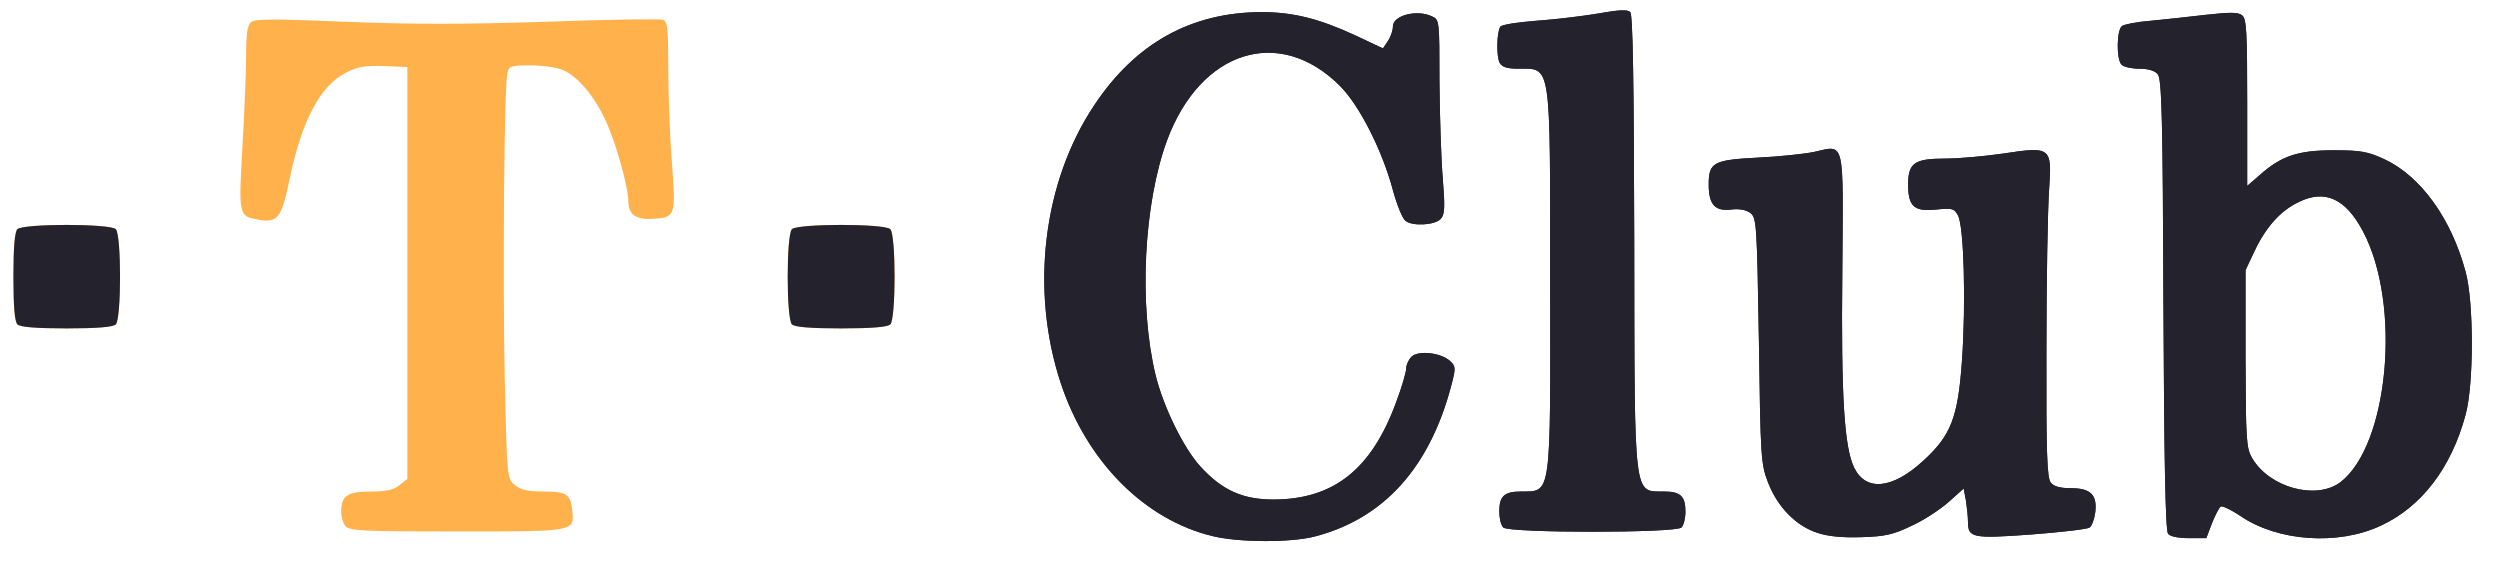 <?xml version="1.0" encoding="UTF-8"?> <svg xmlns="http://www.w3.org/2000/svg" width="222" height="51" viewBox="0 0 222 51" fill="none"> <path d="M107.692 47.61C101.641 46.161 96.505 40.987 94.202 34.039C91.457 25.761 92.609 16.152 97.184 9.323C100.844 3.824 105.774 1.104 112.002 1.074C114.836 1.074 117.167 1.666 120.355 3.144L122.805 4.297L123.248 3.646C123.484 3.292 123.691 2.73 123.691 2.346C123.691 1.37 125.816 0.808 127.174 1.459C127.823 1.754 127.823 1.872 127.823 7.253C127.853 10.269 127.971 14.142 128.119 15.857C128.325 18.399 128.296 19.05 127.941 19.434C127.44 19.996 125.432 20.114 124.812 19.612C124.547 19.434 124.045 18.192 123.691 16.892C122.746 13.344 120.709 9.352 118.997 7.638C113.625 2.257 106.63 4.445 103.648 12.427C101.552 18.074 101.11 27.092 102.615 33.3C103.294 36.109 105.124 39.834 106.6 41.43C108.518 43.53 110.348 44.357 113.064 44.357C118.437 44.357 121.801 41.667 123.986 35.695C124.488 34.364 124.871 33.034 124.871 32.709C124.871 32.413 125.078 31.94 125.344 31.674C125.964 31.083 128 31.319 128.797 32.088C129.27 32.531 129.27 32.709 128.886 34.187C126.967 41.519 122.894 46.042 116.754 47.639C114.599 48.201 109.994 48.172 107.692 47.61Z" fill="#2B2B2B"></path> <path d="M161.385 47.314C159.525 46.723 157.872 45.067 157.016 42.879C156.367 41.194 156.337 40.721 156.19 30.255C156.013 19.789 155.983 19.345 155.422 18.902C155.038 18.636 154.448 18.517 153.74 18.606C152.293 18.784 151.732 18.163 151.732 16.389C151.732 14.408 152.146 14.201 156.16 13.994C158.02 13.905 160.234 13.669 161.089 13.491C163.864 12.87 163.687 12.22 163.598 24.194C163.48 35.222 163.776 39.775 164.661 41.549C165.694 43.648 168.026 43.441 170.742 40.957C173.251 38.681 173.871 37.084 174.225 31.999C174.58 26.973 174.402 20.114 173.871 19.139C173.546 18.518 173.369 18.459 171.952 18.606C169.975 18.813 169.443 18.34 169.443 16.389C169.443 14.467 170.004 14.083 172.72 14.083C173.93 14.083 176.233 13.876 177.856 13.639C182.136 12.989 182.224 13.048 181.959 16.862C181.841 18.518 181.722 24.904 181.722 31.113C181.693 40.248 181.781 42.465 182.106 42.85C182.372 43.205 182.962 43.352 183.907 43.352C185.649 43.352 186.239 43.944 186.062 45.482C185.973 46.102 185.767 46.694 185.56 46.842C185.383 46.989 183.051 47.256 180.395 47.462C175.14 47.847 174.757 47.758 174.757 46.339C174.757 45.925 174.668 45.068 174.58 44.476L174.373 43.382L173.015 44.595C172.277 45.245 170.801 46.221 169.738 46.694C168.144 47.463 167.406 47.64 165.311 47.699C163.658 47.757 162.33 47.639 161.385 47.314Z" fill="#2B2B2B"></path> <path d="M192.527 47.404C192.291 47.138 192.172 40.899 192.113 27.033C192.054 10.654 191.966 6.988 191.612 6.603C191.375 6.278 190.756 6.101 189.988 6.101C189.309 6.101 188.601 5.953 188.395 5.746C187.922 5.273 187.952 2.701 188.424 2.316C188.601 2.169 189.782 1.932 190.992 1.843C192.202 1.725 194.446 1.489 195.922 1.311C198.076 1.075 198.755 1.075 199.109 1.37C199.493 1.666 199.552 2.908 199.552 9.116V16.508L200.644 15.562C202.563 13.847 204.069 13.344 207.227 13.344C209.648 13.344 210.267 13.463 211.743 14.143C214.961 15.65 217.677 19.405 218.946 24.136C219.684 26.826 219.684 34.129 218.946 36.819C217.676 41.549 215.049 44.979 211.448 46.664C207.641 48.468 202.238 48.083 198.933 45.807C198.136 45.275 197.339 44.89 197.191 44.979C197.073 45.068 196.719 45.718 196.424 46.457L195.922 47.788H194.387C193.471 47.788 192.704 47.64 192.527 47.404ZM207.787 42.851C212.126 39.598 213.278 27.004 209.824 20.529C208.289 17.631 206.459 16.803 204.156 17.927C202.503 18.696 201.175 20.203 200.171 22.362L199.404 23.988V31.852C199.433 39.096 199.463 39.776 199.995 40.692C201.53 43.294 205.632 44.417 207.787 42.851Z" fill="#2B2B2B"></path> <path d="M30.681 46.724C30.474 46.486 30.297 45.895 30.297 45.423C30.297 44.033 30.858 43.649 32.924 43.649C34.312 43.649 34.961 43.501 35.463 43.087L36.171 42.526V24.224V5.953L34.105 5.864C32.422 5.805 31.773 5.923 30.71 6.456C28.408 7.638 26.755 10.772 25.663 16.153C25.013 19.317 24.63 19.79 23.036 19.523C21.176 19.198 21.176 19.228 21.53 12.989C21.707 9.915 21.855 6.278 21.855 4.859C21.855 2.967 21.973 2.228 22.298 1.962C22.652 1.666 24.334 1.666 30.651 1.932C36.584 2.169 41.101 2.169 48.48 1.932C53.941 1.725 58.605 1.666 58.87 1.755C59.283 1.903 59.343 2.583 59.343 6.16C59.343 8.466 59.49 12.221 59.667 14.468C60.022 19.169 59.992 19.317 57.955 19.435C56.509 19.523 55.8 19.05 55.8 17.927C55.8 16.626 54.679 12.605 53.764 10.683C52.76 8.496 51.255 6.751 49.986 6.219C49.454 5.983 48.155 5.805 47.122 5.805C45.351 5.805 45.174 5.864 45.056 6.485C44.761 7.845 44.643 24.904 44.82 33.537C45.026 42.495 45.026 42.526 45.735 43.087C46.236 43.501 46.886 43.648 48.273 43.648C50.31 43.648 50.664 43.885 50.812 45.304C51.019 47.226 51.137 47.196 40.599 47.196C32.304 47.197 31.035 47.138 30.681 46.724Z" fill="#FFB24B"></path> <path d="M133.491 46.841C133.285 46.634 133.137 46.013 133.137 45.422C133.137 44.062 133.58 43.648 135.056 43.648C137.772 43.618 137.683 44.328 137.654 25.022C137.654 5.361 137.772 6.1 134.849 6.1C133.816 6.1 133.373 5.952 133.167 5.568C132.872 5.006 132.902 2.878 133.226 2.375C133.314 2.198 134.79 1.961 136.443 1.843C138.096 1.725 140.576 1.429 141.963 1.192C143.764 0.867 144.531 0.838 144.767 1.074C145.003 1.311 145.092 7.46 145.121 21.415C145.151 44.594 145.033 43.618 147.778 43.648C149.224 43.648 149.667 44.062 149.667 45.422C149.667 46.013 149.519 46.634 149.313 46.841C148.811 47.343 133.993 47.343 133.491 46.841Z" fill="#2B2B2B"></path> <path d="M1.546 28.806C1.309 28.57 1.191 27.21 1.191 24.578C1.191 21.947 1.309 20.587 1.546 20.351C2.047 19.848 9.781 19.848 10.283 20.351C10.785 20.853 10.785 28.303 10.283 28.806C10.047 29.043 8.63 29.161 5.914 29.161C3.199 29.161 1.781 29.043 1.546 28.806Z" fill="#FFB24B"></path> <path d="M70.324 28.806C69.822 28.304 69.822 20.853 70.324 20.351C70.825 19.848 78.559 19.848 79.061 20.351C79.563 20.853 79.563 28.303 79.061 28.806C78.825 29.043 77.408 29.161 74.692 29.161C71.977 29.161 70.559 29.043 70.324 28.806Z" fill="#FFB24B"></path> <path d="M107.692 47.61C101.641 46.161 96.505 40.987 94.202 34.039C91.457 25.761 92.609 16.152 97.184 9.323C100.844 3.824 105.774 1.104 112.002 1.074C114.836 1.074 117.167 1.666 120.355 3.144L122.805 4.297L123.248 3.646C123.484 3.292 123.691 2.73 123.691 2.346C123.691 1.37 125.816 0.808 127.174 1.459C127.823 1.754 127.823 1.872 127.823 7.253C127.853 10.269 127.971 14.142 128.119 15.857C128.325 18.399 128.296 19.05 127.941 19.434C127.44 19.996 125.432 20.114 124.812 19.612C124.547 19.434 124.045 18.192 123.691 16.892C122.746 13.344 120.709 9.352 118.997 7.638C113.625 2.257 106.63 4.445 103.648 12.427C101.552 18.074 101.11 27.092 102.615 33.3C103.294 36.109 105.124 39.834 106.6 41.43C108.518 43.53 110.348 44.357 113.064 44.357C118.437 44.357 121.801 41.667 123.986 35.695C124.488 34.364 124.871 33.034 124.871 32.709C124.871 32.413 125.078 31.94 125.344 31.674C125.964 31.083 128 31.319 128.797 32.088C129.27 32.531 129.27 32.709 128.886 34.187C126.967 41.519 122.894 46.042 116.754 47.639C114.599 48.201 109.994 48.172 107.692 47.61Z" fill="#23222D"></path> <path d="M161.385 47.314C159.525 46.723 157.872 45.067 157.016 42.879C156.367 41.194 156.337 40.721 156.19 30.255C156.013 19.789 155.983 19.345 155.422 18.902C155.038 18.636 154.448 18.517 153.74 18.606C152.293 18.784 151.732 18.163 151.732 16.389C151.732 14.408 152.146 14.201 156.16 13.994C158.02 13.905 160.234 13.669 161.089 13.491C163.864 12.87 163.687 12.22 163.598 24.194C163.48 35.222 163.776 39.775 164.661 41.549C165.694 43.648 168.026 43.441 170.742 40.957C173.251 38.681 173.871 37.084 174.225 31.999C174.58 26.973 174.402 20.114 173.871 19.139C173.546 18.518 173.369 18.459 171.952 18.606C169.975 18.813 169.443 18.34 169.443 16.389C169.443 14.467 170.004 14.083 172.72 14.083C173.93 14.083 176.233 13.876 177.856 13.639C182.136 12.989 182.224 13.048 181.959 16.862C181.841 18.518 181.722 24.904 181.722 31.113C181.693 40.248 181.781 42.465 182.106 42.85C182.372 43.205 182.962 43.352 183.907 43.352C185.649 43.352 186.239 43.944 186.062 45.482C185.973 46.102 185.767 46.694 185.56 46.842C185.383 46.989 183.051 47.256 180.395 47.462C175.14 47.847 174.757 47.758 174.757 46.339C174.757 45.925 174.668 45.068 174.58 44.476L174.373 43.382L173.015 44.595C172.277 45.245 170.801 46.221 169.738 46.694C168.144 47.463 167.406 47.64 165.311 47.699C163.658 47.757 162.33 47.639 161.385 47.314Z" fill="#23222D"></path> <path d="M192.527 47.404C192.291 47.138 192.172 40.899 192.113 27.033C192.054 10.654 191.966 6.988 191.612 6.603C191.375 6.278 190.756 6.101 189.988 6.101C189.309 6.101 188.601 5.953 188.395 5.746C187.922 5.273 187.952 2.701 188.424 2.316C188.601 2.169 189.782 1.932 190.992 1.843C192.202 1.725 194.446 1.489 195.922 1.311C198.076 1.075 198.755 1.075 199.109 1.37C199.493 1.666 199.552 2.908 199.552 9.116V16.508L200.644 15.562C202.563 13.847 204.069 13.344 207.227 13.344C209.648 13.344 210.267 13.463 211.743 14.143C214.961 15.65 217.677 19.405 218.946 24.136C219.684 26.826 219.684 34.129 218.946 36.819C217.676 41.549 215.049 44.979 211.448 46.664C207.641 48.468 202.238 48.083 198.933 45.807C198.136 45.275 197.339 44.89 197.191 44.979C197.073 45.068 196.719 45.718 196.424 46.457L195.922 47.788H194.387C193.471 47.788 192.704 47.64 192.527 47.404ZM207.787 42.851C212.126 39.598 213.278 27.004 209.824 20.529C208.289 17.631 206.459 16.803 204.156 17.927C202.503 18.696 201.175 20.203 200.171 22.362L199.404 23.988V31.852C199.433 39.096 199.463 39.776 199.995 40.692C201.53 43.294 205.632 44.417 207.787 42.851Z" fill="#23222D"></path> <path d="M133.491 46.841C133.285 46.634 133.137 46.013 133.137 45.422C133.137 44.062 133.58 43.648 135.056 43.648C137.772 43.618 137.683 44.328 137.654 25.022C137.654 5.361 137.772 6.1 134.849 6.1C133.816 6.1 133.373 5.952 133.167 5.568C132.872 5.006 132.902 2.878 133.226 2.375C133.314 2.198 134.79 1.961 136.443 1.843C138.096 1.725 140.576 1.429 141.963 1.192C143.764 0.867 144.531 0.838 144.767 1.074C145.003 1.311 145.092 7.46 145.121 21.415C145.151 44.594 145.033 43.618 147.778 43.648C149.224 43.648 149.667 44.062 149.667 45.422C149.667 46.013 149.519 46.634 149.313 46.841C148.811 47.343 133.993 47.343 133.491 46.841Z" fill="#23222D"></path> <path d="M1.546 28.806C1.309 28.57 1.191 27.21 1.191 24.578C1.191 21.947 1.309 20.587 1.546 20.351C2.047 19.848 9.781 19.848 10.283 20.351C10.785 20.853 10.785 28.303 10.283 28.806C10.047 29.043 8.63 29.161 5.914 29.161C3.199 29.161 1.781 29.043 1.546 28.806Z" fill="#23222D"></path> <path d="M70.324 28.806C69.822 28.304 69.822 20.853 70.324 20.351C70.825 19.848 78.559 19.848 79.061 20.351C79.563 20.853 79.563 28.303 79.061 28.806C78.825 29.043 77.408 29.161 74.692 29.161C71.977 29.161 70.559 29.043 70.324 28.806Z" fill="#23222D"></path> </svg> 